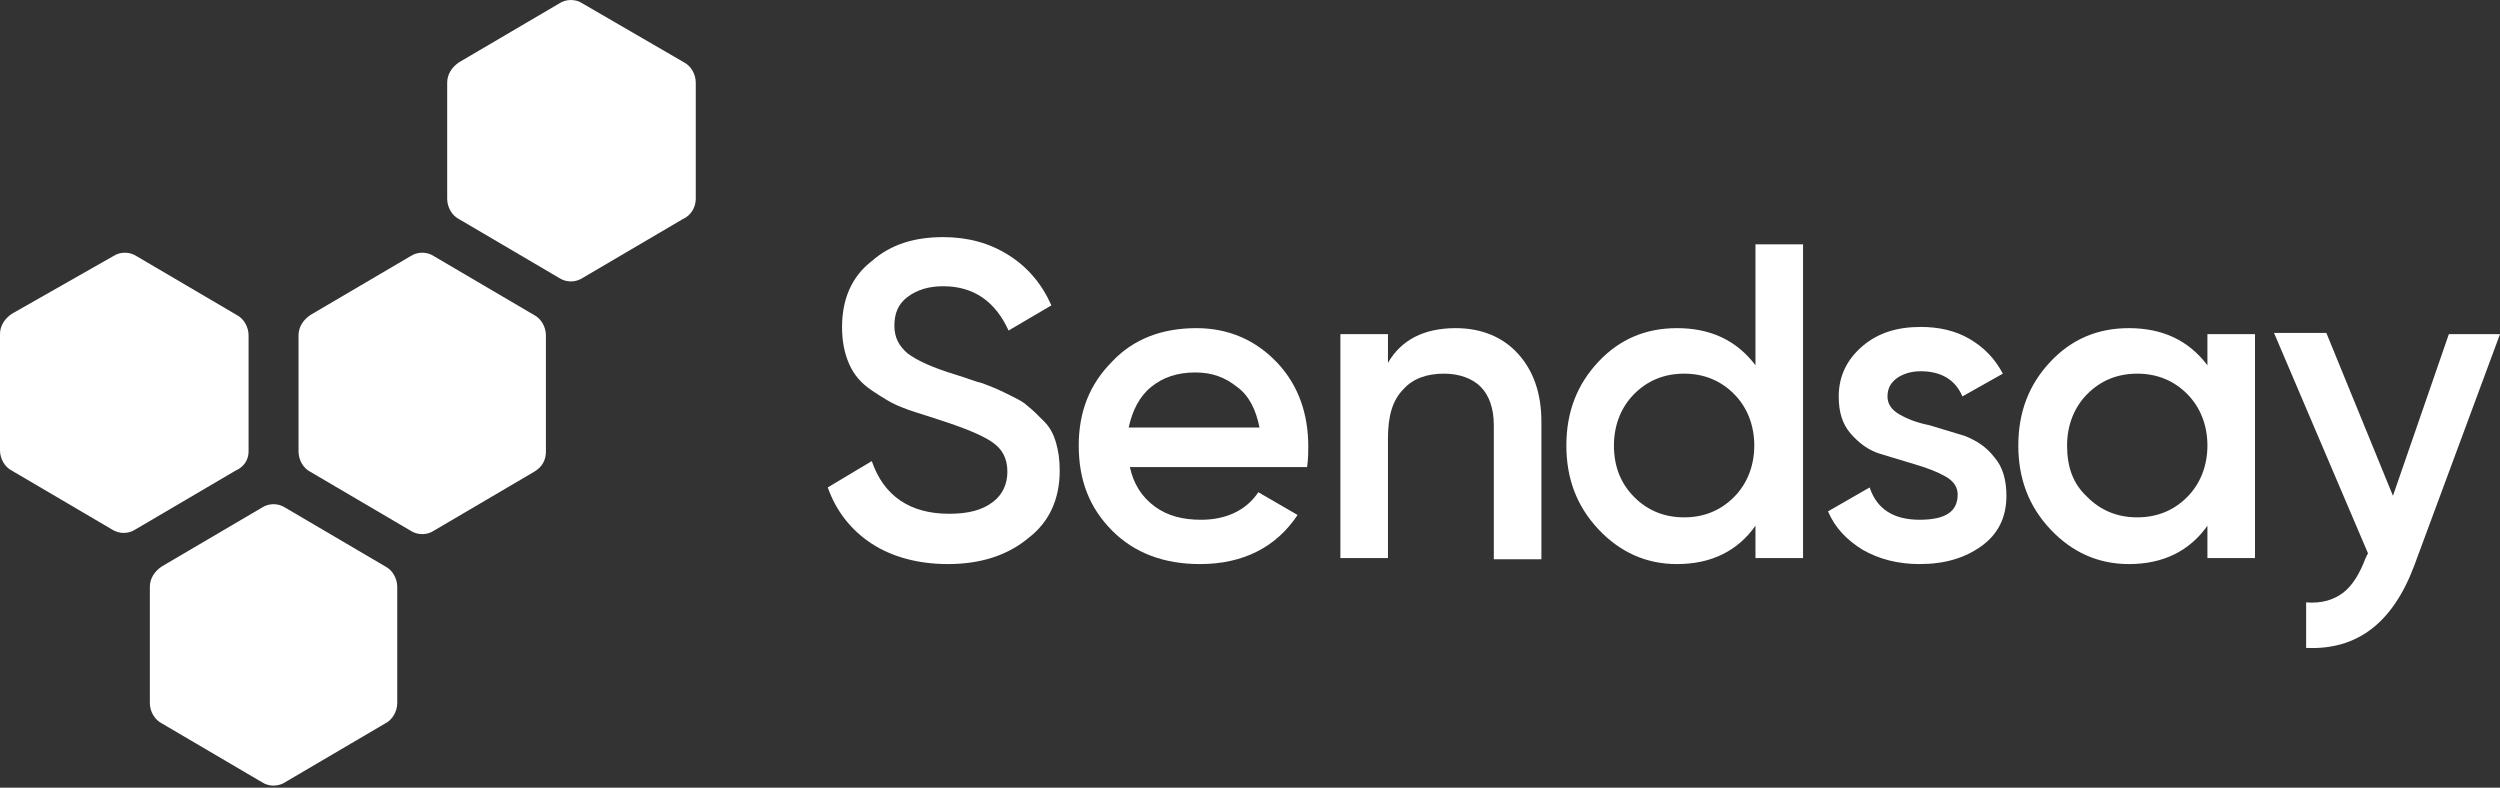 <?xml version="1.0" encoding="UTF-8"?> <svg xmlns="http://www.w3.org/2000/svg" width="438" height="138" viewBox="0 0 438 138" fill="none"><rect x="0" y="0" width="438" height="138" fill="#333333" stroke="none"/> <g clip-path="url(#clip0_811_158)"> <path d="M69.596 123.164V102.812C69.596 101.343 68.763 99.874 67.513 99.245L50.01 88.963C48.759 88.124 47.092 88.124 45.842 88.963L28.339 99.245C27.088 100.084 26.255 101.343 26.255 102.812V123.164C26.255 124.633 27.088 126.101 28.339 126.731L45.842 137.012C47.092 137.851 48.759 137.851 50.01 137.012L67.513 126.731C68.763 126.101 69.596 124.633 69.596 123.164Z" fill="white"></path> <path d="M43.55 79.102V58.749C43.55 57.281 42.717 55.812 41.466 55.182L23.963 44.901C22.713 44.062 21.046 44.062 19.795 44.901L2.084 54.972C0.833 55.812 0 57.071 0 58.539V78.892C0 80.36 0.833 81.829 2.084 82.459L19.587 92.74C20.837 93.579 22.504 93.579 23.755 92.74L41.258 82.459C42.717 81.829 43.55 80.57 43.55 79.102Z" fill="white"></path> <path d="M95.644 79.102V58.749C95.644 57.281 94.81 55.812 93.559 55.183L76.056 44.901C74.806 44.062 73.139 44.062 71.889 44.901L54.385 55.183C53.135 56.022 52.302 57.281 52.302 58.749V79.102C52.302 80.571 53.135 82.039 54.385 82.669L71.889 92.95C73.139 93.79 74.806 93.79 76.056 92.95L93.559 82.669C95.018 81.83 95.644 80.571 95.644 79.102Z" fill="white"></path> <path d="M121.898 34.83V14.478C121.898 13.009 121.064 11.54 119.815 10.911L102.103 0.63C100.852 -0.21 99.186 -0.21 97.935 0.63L80.432 10.911C79.181 11.75 78.348 13.009 78.348 14.478V34.83C78.348 36.299 79.181 37.768 80.432 38.397L97.935 48.678C99.186 49.517 100.852 49.517 102.103 48.678L119.606 38.397C121.064 37.768 121.898 36.299 121.898 34.83Z" fill="white"></path> <path d="M166.073 98.825C160.864 98.825 156.28 97.566 152.737 95.258C149.195 92.95 146.486 89.593 145.028 85.396L152.737 80.781C154.821 86.865 159.405 90.013 166.282 90.013C169.616 90.013 172.116 89.383 173.991 87.914C175.659 86.656 176.492 84.767 176.492 82.669C176.492 80.361 175.659 78.682 173.783 77.423C171.908 76.164 168.782 74.905 164.198 73.436C161.697 72.597 159.405 71.968 157.947 71.338C156.28 70.709 154.613 69.66 152.737 68.401C150.862 67.142 149.611 65.673 148.778 63.785C147.945 61.897 147.528 59.798 147.528 57.281C147.528 52.455 149.195 48.468 152.737 45.741C156.071 42.803 160.239 41.544 165.24 41.544C169.616 41.544 173.366 42.593 176.7 44.691C180.034 46.79 182.534 49.727 184.202 53.504L176.7 57.91C174.408 52.874 170.657 50.147 165.24 50.147C162.739 50.147 160.656 50.776 158.988 52.035C157.322 53.294 156.696 54.973 156.696 57.071C156.696 59.169 157.53 60.638 158.988 61.897C160.656 63.156 163.364 64.415 167.532 65.673C169.616 66.303 171.074 66.932 172.116 67.142C173.158 67.562 174.408 67.981 176.075 68.821C177.742 69.66 179.2 70.29 180.034 71.129C180.868 71.758 181.909 72.807 182.951 73.856C183.993 74.905 184.619 76.164 185.035 77.633C185.452 79.102 185.66 80.57 185.66 82.459C185.66 87.495 183.785 91.481 180.243 94.209C176.492 97.356 171.699 98.825 166.073 98.825Z" fill="white"></path> <path d="M197.954 81.83C198.58 84.767 200.038 87.075 202.331 88.754C204.623 90.432 207.331 91.062 210.457 91.062C214.832 91.062 218.375 89.383 220.459 86.236L227.335 90.223C223.584 95.888 217.75 98.825 210.249 98.825C203.997 98.825 198.788 96.936 194.829 92.95C190.87 88.963 188.994 84.137 188.994 78.053C188.994 72.178 190.87 67.352 194.829 63.365C198.58 59.379 203.58 57.491 209.623 57.491C215.249 57.491 220.042 59.589 223.793 63.575C227.543 67.562 229.211 72.597 229.211 78.263C229.211 79.102 229.211 80.361 229.002 81.83H197.954ZM197.746 74.905H220.667C220.042 71.758 218.792 69.24 216.708 67.772C214.624 66.093 212.332 65.254 209.415 65.254C206.289 65.254 203.789 66.093 201.705 67.772C199.622 69.451 198.371 71.968 197.746 74.905Z" fill="white"></path> <path d="M255.049 57.491C259.424 57.491 263.175 58.959 265.884 61.897C268.593 64.834 270.052 68.821 270.052 73.857V97.986H261.717V74.486C261.717 71.549 260.883 69.24 259.424 67.772C257.966 66.303 255.674 65.464 252.965 65.464C250.047 65.464 247.547 66.303 245.88 68.191C244.005 70.08 243.171 72.807 243.171 76.794V97.776H234.837V58.539H243.171V63.575C245.463 59.589 249.423 57.491 255.049 57.491Z" fill="white"></path> <path d="M307.558 42.803H315.893V97.775H307.558V92.111C304.433 96.517 299.849 98.825 293.806 98.825C288.388 98.825 283.804 96.727 280.053 92.74C276.303 88.754 274.427 83.928 274.427 78.053C274.427 72.178 276.303 67.352 280.053 63.365C283.804 59.379 288.388 57.491 293.806 57.491C299.64 57.491 304.224 59.589 307.558 63.995V42.803ZM286.304 87.075C288.596 89.383 291.514 90.642 295.056 90.642C298.598 90.642 301.516 89.383 303.808 87.075C306.1 84.767 307.35 81.62 307.35 78.053C307.35 74.486 306.1 71.338 303.808 69.031C301.516 66.723 298.598 65.464 295.056 65.464C291.514 65.464 288.596 66.723 286.304 69.031C284.012 71.338 282.762 74.486 282.762 78.053C282.762 81.83 284.012 84.767 286.304 87.075Z" fill="white"></path> <path d="M330.688 69.45C330.688 70.709 331.313 71.758 332.772 72.597C334.231 73.437 335.897 74.066 337.981 74.486C340.065 75.116 342.148 75.745 344.233 76.374C346.316 77.214 347.983 78.262 349.442 80.151C350.9 81.829 351.525 84.138 351.525 86.865C351.525 90.642 350.067 93.58 347.15 95.678C344.233 97.776 340.69 98.825 336.314 98.825C332.564 98.825 329.23 97.986 326.312 96.307C323.604 94.628 321.52 92.53 320.27 89.593L327.562 85.396C328.813 89.173 331.73 91.061 336.314 91.061C340.899 91.061 342.982 89.593 342.982 86.655C342.982 85.396 342.357 84.348 340.899 83.508C339.44 82.669 337.773 82.04 335.689 81.41C333.605 80.781 331.522 80.151 329.438 79.522C327.354 78.892 325.687 77.633 324.228 75.955C322.77 74.276 322.145 72.178 322.145 69.45C322.145 65.883 323.604 62.946 326.312 60.638C329.021 58.33 332.355 57.281 336.522 57.281C339.648 57.281 342.565 57.91 345.066 59.379C347.567 60.848 349.442 62.736 350.9 65.463L343.816 69.45C342.565 66.513 340.065 65.044 336.522 65.044C334.856 65.044 333.605 65.463 332.564 66.093C331.313 66.932 330.688 67.982 330.688 69.45Z" fill="white"></path> <path d="M386.74 58.539H395.075V97.776H386.74V92.111C383.615 96.517 379.03 98.825 372.987 98.825C367.57 98.825 362.985 96.727 359.235 92.74C355.484 88.754 353.609 83.928 353.609 78.053C353.609 72.178 355.484 67.352 359.235 63.365C362.985 59.379 367.57 57.491 372.987 57.491C378.822 57.491 383.406 59.589 386.74 63.995V58.539ZM365.695 87.075C367.987 89.383 370.904 90.642 374.446 90.642C377.988 90.642 380.905 89.383 383.198 87.075C385.49 84.767 386.74 81.62 386.74 78.053C386.74 74.486 385.49 71.338 383.198 69.031C380.905 66.723 377.988 65.464 374.446 65.464C370.904 65.464 367.987 66.723 365.695 69.031C363.402 71.338 362.152 74.486 362.152 78.053C362.152 81.83 363.194 84.767 365.695 87.075Z" fill="white"></path> <path d="M429.04 58.539H438L422.997 99.035C419.246 109.106 412.996 113.932 404.036 113.512V105.539C406.744 105.749 408.828 105.119 410.495 103.861C412.162 102.601 413.412 100.503 414.454 97.775L414.871 96.936L398.409 58.33H407.577L419.246 86.865L429.04 58.539Z" fill="white"></path> </g> <defs> <clipPath id="clip0_811_158"> <rect width="438" height="137.641" fill="white"></rect> </clipPath> </defs> </svg> 